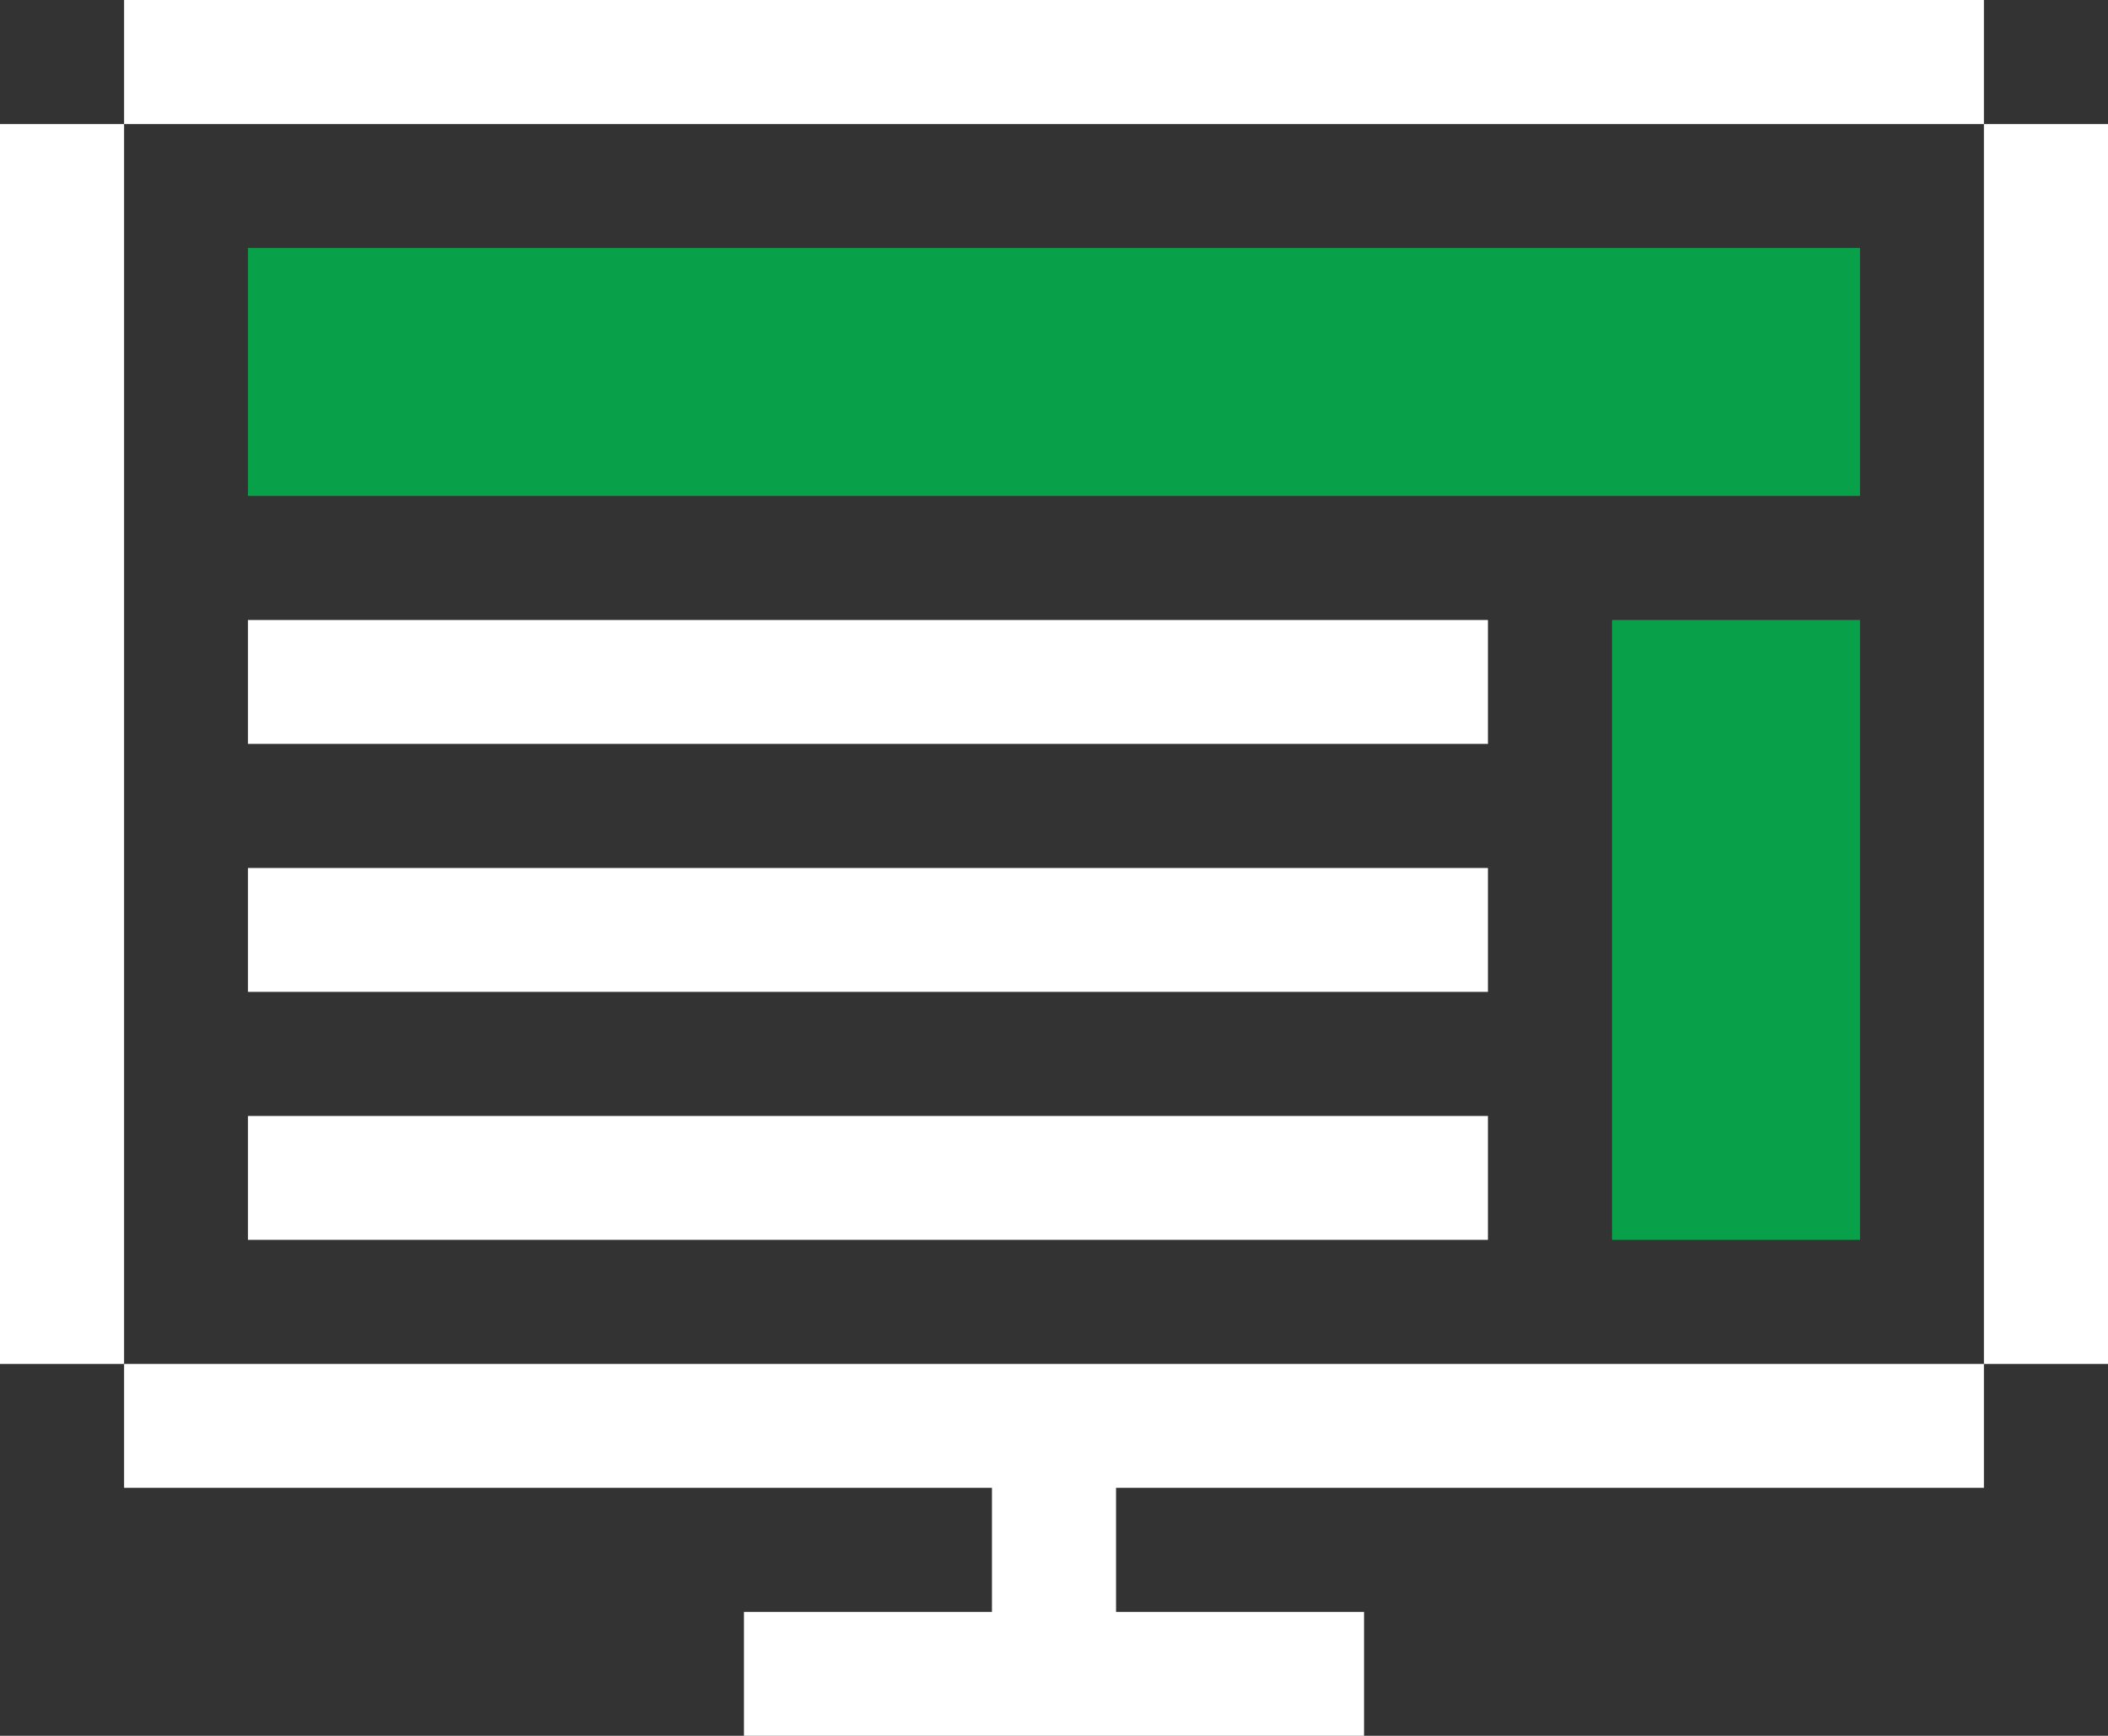 <svg xmlns="http://www.w3.org/2000/svg" viewBox="0 0 104.13 85.75"><rect x="0" y="0" width="104.13" height="85.75" fill="#333333" stroke="none"/><defs><style>.cls-1{fill:#fff;}.cls-2{fill:#08a149;}</style></defs><g id="Vrstva_2" data-name="Vrstva 2"><g id="Vrstva_1-2" data-name="Vrstva 1"><polygon class="cls-1" points="61.25 55.13 55.13 55.13 49 55.13 42.88 55.13 36.75 55.13 30.63 55.13 24.5 55.13 18.38 55.13 12.25 55.13 12.25 61.25 18.38 61.25 24.5 61.25 30.63 61.25 36.75 61.25 42.88 61.25 49 61.25 55.13 61.25 61.25 61.25 67.38 61.25 73.5 61.25 73.5 55.13 67.38 55.13 61.25 55.13"/><polygon class="cls-1" points="61.25 42.88 55.13 42.88 49 42.88 42.88 42.88 36.75 42.88 30.63 42.88 24.5 42.88 18.38 42.88 12.25 42.88 12.25 49 18.38 49 24.5 49 30.63 49 36.75 49 42.88 49 49 49 55.13 49 61.25 49 67.38 49 73.5 49 73.5 42.88 67.38 42.88 61.25 42.88"/><polygon class="cls-1" points="67.38 30.63 61.25 30.63 55.13 30.63 49 30.63 42.88 30.63 36.75 30.63 30.63 30.63 24.5 30.63 18.38 30.63 12.25 30.63 12.25 36.75 18.38 36.75 24.5 36.75 30.63 36.75 36.75 36.75 42.88 36.75 49 36.75 55.13 36.75 61.25 36.75 67.38 36.75 73.5 36.75 73.5 30.63 67.38 30.63"/><polygon class="cls-2" points="85.75 30.63 79.63 30.63 79.63 36.75 79.63 42.88 79.63 49 79.63 55.13 79.63 61.25 85.75 61.25 91.88 61.25 91.88 55.13 91.88 49 91.88 42.88 91.88 36.75 91.88 30.63 85.75 30.63"/><polygon class="cls-2" points="85.75 12.25 79.63 12.25 73.5 12.25 67.38 12.25 61.25 12.25 55.13 12.25 49 12.25 42.88 12.25 36.75 12.25 30.63 12.25 24.5 12.25 18.38 12.25 12.25 12.25 12.25 18.38 12.25 24.5 18.38 24.5 24.5 24.5 30.63 24.5 36.75 24.5 42.88 24.5 49 24.5 55.13 24.5 61.25 24.5 67.38 24.5 73.5 24.5 79.63 24.5 85.75 24.5 91.88 24.5 91.88 18.38 91.88 12.25 85.75 12.25"/><polygon class="cls-1" points="6.13 55.13 6.13 49 6.13 42.88 6.13 36.75 6.13 30.63 6.13 24.5 6.13 18.38 6.13 12.25 6.13 6.13 0 6.13 0 12.25 0 18.38 0 24.5 0 30.63 0 36.75 0 42.88 0 49 0 55.13 0 61.25 0 67.38 6.13 67.38 6.13 61.25 6.13 55.13"/><polygon class="cls-1" points="98 6.13 98 12.25 98 18.38 98 24.5 98 30.63 98 36.75 98 42.88 98 49 98 55.13 98 61.25 98 67.38 104.13 67.38 104.13 61.25 104.13 55.13 104.13 49 104.13 42.88 104.13 36.75 104.13 30.63 104.13 24.5 104.13 18.38 104.13 12.25 104.13 6.13 98 6.13"/><polygon class="cls-1" points="85.75 67.38 79.63 67.38 73.5 67.38 67.38 67.38 61.25 67.38 55.13 67.38 49 67.38 42.88 67.38 36.75 67.38 30.63 67.38 24.5 67.38 18.38 67.38 12.25 67.38 6.13 67.38 6.13 73.5 12.25 73.5 18.38 73.5 24.5 73.5 30.63 73.5 36.75 73.5 42.88 73.5 49 73.5 49 79.63 42.88 79.63 36.75 79.63 36.75 85.75 42.88 85.75 49 85.75 55.13 85.75 61.25 85.75 67.38 85.75 67.38 79.63 61.25 79.63 55.13 79.63 55.13 73.5 61.25 73.5 67.38 73.5 73.5 73.5 79.63 73.5 85.75 73.5 91.88 73.5 98 73.5 98 67.38 91.88 67.38 85.75 67.38"/><polygon class="cls-1" points="18.38 6.13 24.5 6.13 30.63 6.13 36.75 6.13 42.88 6.13 49 6.13 55.13 6.13 61.25 6.13 67.38 6.13 73.5 6.13 79.63 6.13 85.75 6.13 91.88 6.13 98 6.13 98 0 91.88 0 85.75 0 79.63 0 73.5 0 67.38 0 61.25 0 55.13 0 49 0 42.88 0 36.75 0 30.63 0 24.5 0 18.38 0 12.25 0 6.13 0 6.13 6.13 12.25 6.13 18.38 6.13"/></g></g></svg>